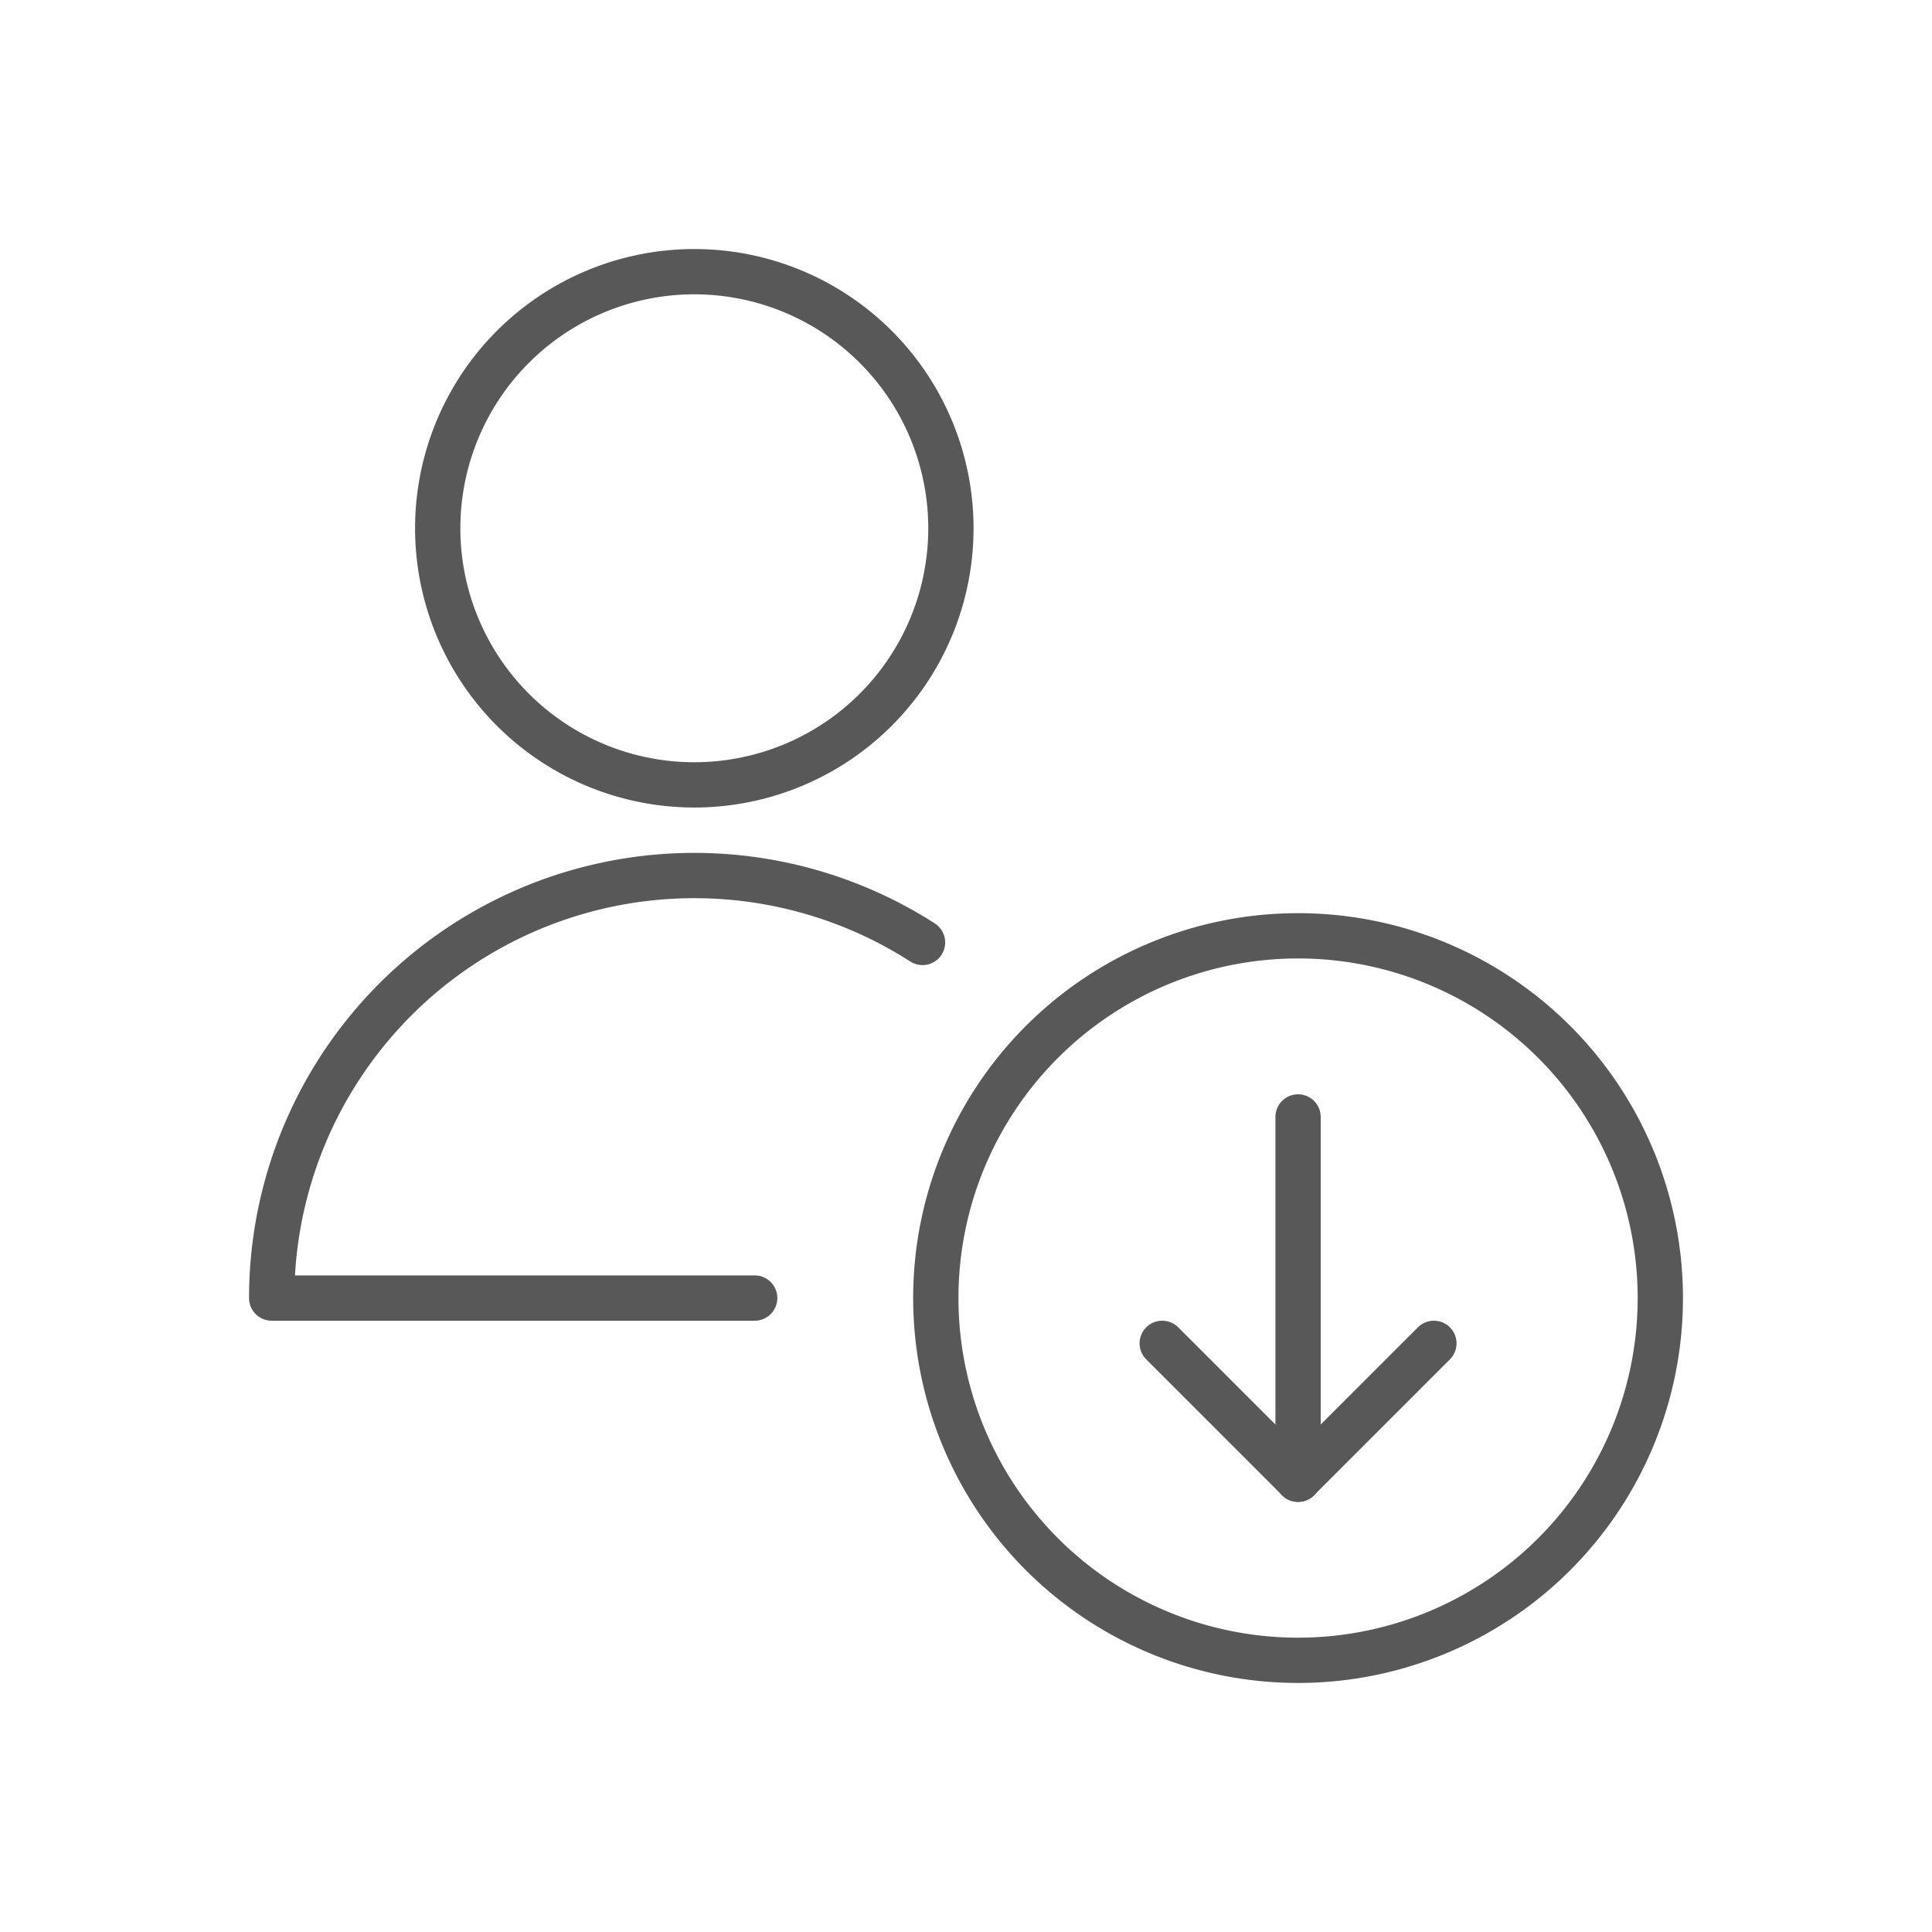 <svg id="TOI" xmlns="http://www.w3.org/2000/svg" viewBox="0 0 32 32"><defs><style>.cls-1{fill:none;stroke:#585858;stroke-linecap:round;stroke-linejoin:round;stroke-width:0.75px;}</style></defs><title>CRM-23</title><path class="cls-1" d="M15.5,21.5a6,6,0,1,0,6-6A6,6,0,0,0,15.5,21.5Z"/><path class="cls-1" d="M21.5,18.5v6"/><path class="cls-1" d="M21.5,24.5l-2.25-2.25"/><path class="cls-1" d="M21.5,24.5l2.25-2.25"/><path class="cls-1" d="M7.25,8.75A4.25,4.25,0,1,0,11.5,4.5,4.25,4.25,0,0,0,7.25,8.75Z"/><path class="cls-1" d="M12.5,21.5h-8a7,7,0,0,1,10.78-5.89"/></svg>